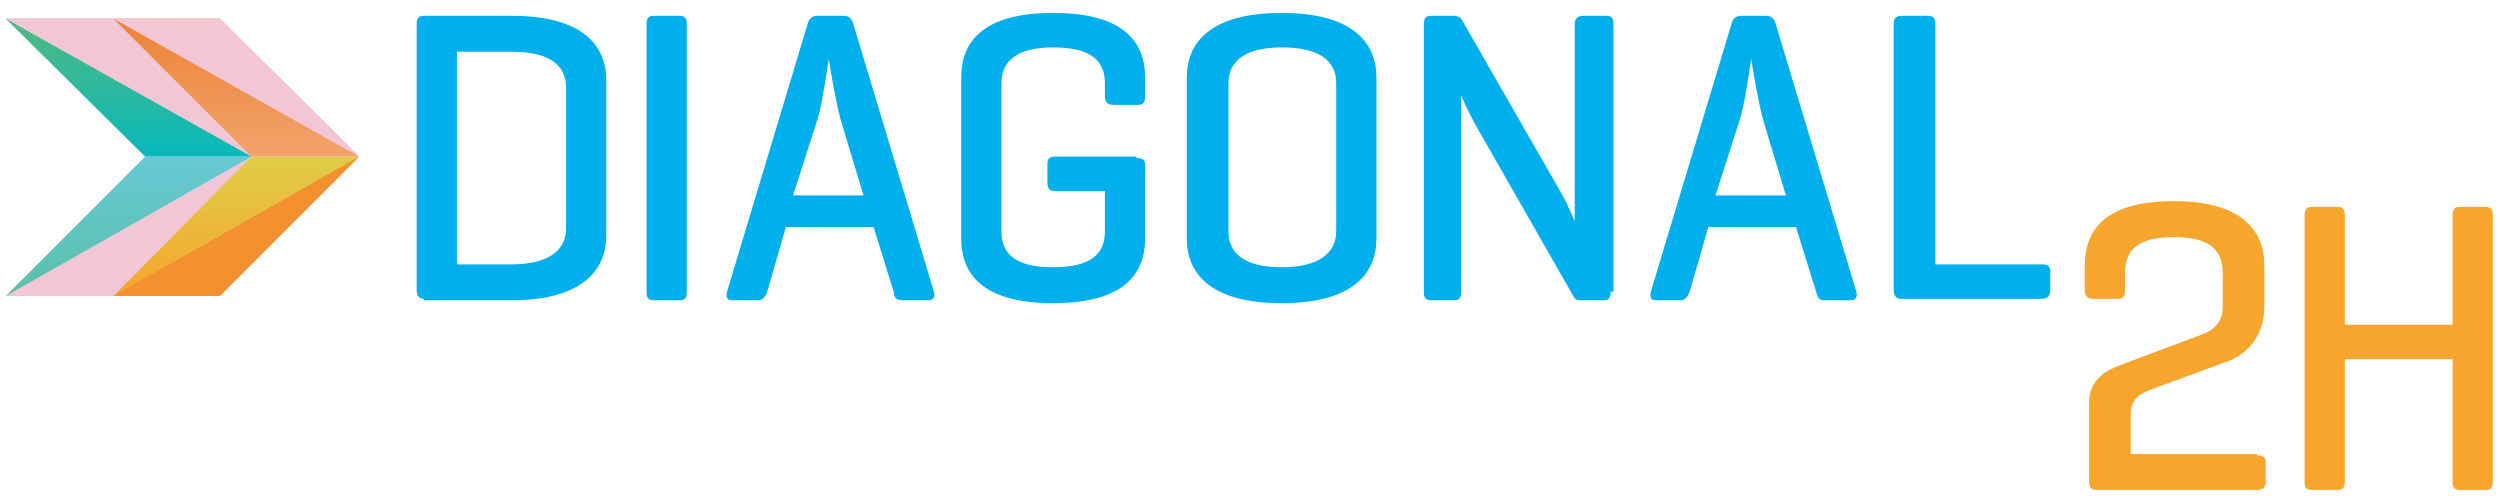 <?xml version="1.0" encoding="utf-8"?>
<!-- Generator: Adobe Illustrator 22.0.1, SVG Export Plug-In . SVG Version: 6.00 Build 0)  -->
<svg version="1.1" id="Vrstva_1" xmlns="http://www.w3.org/2000/svg" xmlns:xlink="http://www.w3.org/1999/xlink" x="0px" y="0px"
	 viewBox="0 0 174 35" style="enable-background:new 0 0 174 35;" xml:space="preserve">
<style type="text/css">
	.st0{fill:#00AFEC;}
	.st1{fill:#F7A52C;}
	.st2{fill:url(#SVGID_1_);}
	.st3{fill:url(#SVGID_2_);}
	.st4{fill:#F2C6D5;}
	.st5{fill:url(#SVGID_3_);}
	.st6{fill:#F39030;}
	.st7{fill:url(#SVGID_4_);}
</style>
<g>
	<g>
		<path class="st0" d="M29.5,20.8c-0.3,0-0.5-0.2-0.5-0.6V1.7c0-0.4,0.1-0.6,0.5-0.6h6.1c5,0,6.6,2.1,6.6,4.5v10.8
			c0,2.4-1.7,4.5-6.6,4.5H29.5z M31.8,3.5v14.9h3.8c2.6,0,3.8-1,3.8-2.5V6.1c0-1.6-1.2-2.5-3.8-2.5H31.8z"/>
		<path class="st0" d="M47.8,20.3c0,0.4-0.1,0.6-0.5,0.6h-1.8c-0.4,0-0.5-0.2-0.5-0.6V1.7c0-0.4,0.1-0.6,0.5-0.6h1.8
			c0.4,0,0.5,0.2,0.5,0.6V20.3z"/>
		<path class="st0" d="M58.7,1.1c0.4,0,0.6,0.2,0.7,0.6L65,20.3c0.1,0.3,0,0.6-0.4,0.6h-1.8c-0.4,0-0.6-0.2-0.6-0.6l-1.4-4.5h-6.1
			l-1.3,4.5c-0.1,0.3-0.3,0.6-0.6,0.6H51c-0.4,0-0.5-0.2-0.4-0.6l5.6-18.6c0.1-0.4,0.3-0.6,0.7-0.6H58.7z M58.5,8.3
			c-0.3-1.1-0.8-3.9-0.8-4.2c-0.1,0.3-0.4,2.9-0.8,4.2l-1.7,5.3h4.9L58.5,8.3z"/>
		<path class="st0" d="M79.1,11c0.4,0,0.6,0.1,0.6,0.5v5.1c0,2.4-1.4,4.5-6.4,4.5c-5,0-6.4-2.1-6.4-4.5V5.4c0-2.4,1.4-4.5,6.4-4.5
			c5,0,6.4,2.1,6.4,4.5v1.3c0,0.4-0.1,0.6-0.5,0.6h-1.7c-0.4,0-0.6-0.2-0.6-0.6V5.8c0-1.6-1-2.5-3.6-2.5c-2.6,0-3.6,1-3.6,2.5v10.3
			c0,1.6,1,2.5,3.6,2.5c2.6,0,3.6-0.9,3.6-2.5v-2.8h-3.4c-0.4,0-0.6-0.1-0.6-0.6v-1.3c0-0.4,0.2-0.5,0.6-0.5H79.1z"/>
		<path class="st0" d="M82.6,5.4c0-2.4,1.6-4.5,6.6-4.5c5,0,6.6,2.1,6.6,4.5v11.2c0,2.4-1.6,4.5-6.6,4.5c-5,0-6.6-2.1-6.6-4.5V5.4z
			 M93,5.8c0-1.6-1.2-2.5-3.8-2.5c-2.6,0-3.7,1-3.7,2.5v10.3c0,1.6,1.2,2.5,3.7,2.5c2.6,0,3.8-1,3.8-2.5V5.8z"/>
		<path class="st0" d="M112.1,20.3c0,0.4-0.1,0.6-0.5,0.6H110c-0.3,0-0.4-0.1-0.5-0.3l-6.8-11.9c-0.6-1.1-1-2-1-2.1v13.7
			c0,0.4-0.1,0.6-0.5,0.6h-1.6c-0.4,0-0.5-0.2-0.5-0.6V1.7c0-0.4,0.1-0.6,0.5-0.6h1.6c0.2,0,0.4,0.1,0.5,0.2l7,12.2
			c0.4,0.7,0.9,1.9,0.9,1.9V1.7c0-0.4,0.2-0.6,0.6-0.6h1.6c0.4,0,0.5,0.2,0.5,0.6V20.3z"/>
		<path class="st0" d="M122.9,1.1c0.4,0,0.6,0.2,0.7,0.6l5.6,18.6c0.1,0.3,0,0.6-0.4,0.6h-1.8c-0.4,0-0.5-0.2-0.6-0.6l-1.4-4.5h-6.1
			l-1.3,4.5c-0.1,0.3-0.3,0.6-0.6,0.6h-1.7c-0.4,0-0.5-0.2-0.4-0.6l5.6-18.6c0.1-0.4,0.3-0.6,0.7-0.6H122.9z M122.7,8.3
			c-0.3-1.1-0.8-3.9-0.8-4.2c-0.1,0.3-0.4,2.9-0.8,4.2l-1.7,5.3h4.9L122.7,8.3z"/>
		<path class="st0" d="M134.7,18.4h7.4c0.4,0,0.6,0.1,0.6,0.5v1.3c0,0.4-0.2,0.6-0.6,0.6h-9.8c-0.3,0-0.5-0.2-0.5-0.6V1.7
			c0-0.4,0.1-0.6,0.6-0.6h1.8c0.4,0,0.5,0.2,0.5,0.6V18.4z"/>
		<path class="st1" d="M157.1,31.7c0.4,0,0.6,0.1,0.6,0.5v1.3c0,0.4-0.2,0.6-0.6,0.6H146c-0.4,0-0.6-0.1-0.6-0.6V28
			c0-1.7,1.4-2.3,2.2-2.6l5.6-2.1c0.6-0.2,1.5-0.7,1.5-1.9v-2.4c0-1.6-0.9-2.5-3.4-2.5c-2.5,0-3.4,0.9-3.4,2.5v1.2
			c0,0.4-0.1,0.6-0.5,0.6h-1.7c-0.4,0-0.6-0.2-0.6-0.6v-1.7c0-2.4,1.3-4.5,6.2-4.5c4.8,0,6.3,2.1,6.3,4.5v2.8c0,2.5-1.7,3.6-2.7,3.9
			l-4.9,1.8c-0.8,0.3-1.7,0.6-1.7,1.8v2.8H157.1z"/>
		<path class="st1" d="M163.2,22.6h7.5V15c0-0.4,0.1-0.6,0.5-0.6h1.8c0.4,0,0.5,0.2,0.5,0.6v18.5c0,0.4-0.1,0.6-0.5,0.6h-1.8
			c-0.4,0-0.5-0.2-0.5-0.6V25h-7.5v8.5c0,0.4-0.1,0.6-0.5,0.6h-1.8c-0.4,0-0.5-0.2-0.5-0.6V15c0-0.4,0.1-0.6,0.5-0.6h1.8
			c0.4,0,0.5,0.2,0.5,0.6V22.6z"/>
	</g>
	
		<linearGradient id="SVGID_1_" gradientUnits="userSpaceOnUse" x1="-4405.485" y1="5795.739" x2="-4395.816" y2="5795.739" gradientTransform="matrix(0 -1 1 0 -5786.774 -4384.885)">
		<stop  offset="0" style="stop-color:#5AC0AB"/>
		<stop  offset="1" style="stop-color:#68C8D4"/>
	</linearGradient>
	<polygon class="st2" points="17.5,10.9 7.9,20.6 0.4,20.6 10.1,10.9 	"/>
	
		<linearGradient id="SVGID_2_" gradientUnits="userSpaceOnUse" x1="-4395.816" y1="5795.739" x2="-4386.148" y2="5795.739" gradientTransform="matrix(0 -1 1 0 -5786.774 -4384.885)">
		<stop  offset="0" style="stop-color:#07B9BC"/>
		<stop  offset="1" style="stop-color:#53B980"/>
	</linearGradient>
	<polygon class="st3" points="17.5,10.9 7.9,1.3 0.4,1.3 10.1,10.9 	"/>
	<polygon class="st4" points="17.5,10.9 7.9,20.6 0.4,20.6 	"/>
	<polygon class="st4" points="17.5,10.9 7.9,1.3 0.4,1.3 	"/>
	
		<linearGradient id="SVGID_3_" gradientUnits="userSpaceOnUse" x1="-4405.486" y1="5803.187" x2="-4395.818" y2="5803.187" gradientTransform="matrix(0 -1 1 0 -5786.774 -4384.885)">
		<stop  offset="0" style="stop-color:#F7A52C"/>
		<stop  offset="1" style="stop-color:#DFCD48"/>
	</linearGradient>
	<polygon class="st5" points="25,10.9 15.3,20.6 7.9,20.6 17.5,10.9 	"/>
	<polygon class="st6" points="25,10.9 15.3,20.6 7.9,20.6 	"/>
	
		<linearGradient id="SVGID_4_" gradientUnits="userSpaceOnUse" x1="-4395.815" y1="5803.187" x2="-4386.145" y2="5803.187" gradientTransform="matrix(0 -1 1 0 -5786.774 -4384.885)">
		<stop  offset="0" style="stop-color:#F1A36C"/>
		<stop  offset="1" style="stop-color:#ED8236"/>
	</linearGradient>
	<polygon class="st7" points="25,10.9 15.3,1.3 7.9,1.3 17.5,10.9 	"/>
	<polygon class="st4" points="25,10.9 15.3,1.3 7.9,1.3 	"/>
</g>
</svg>
